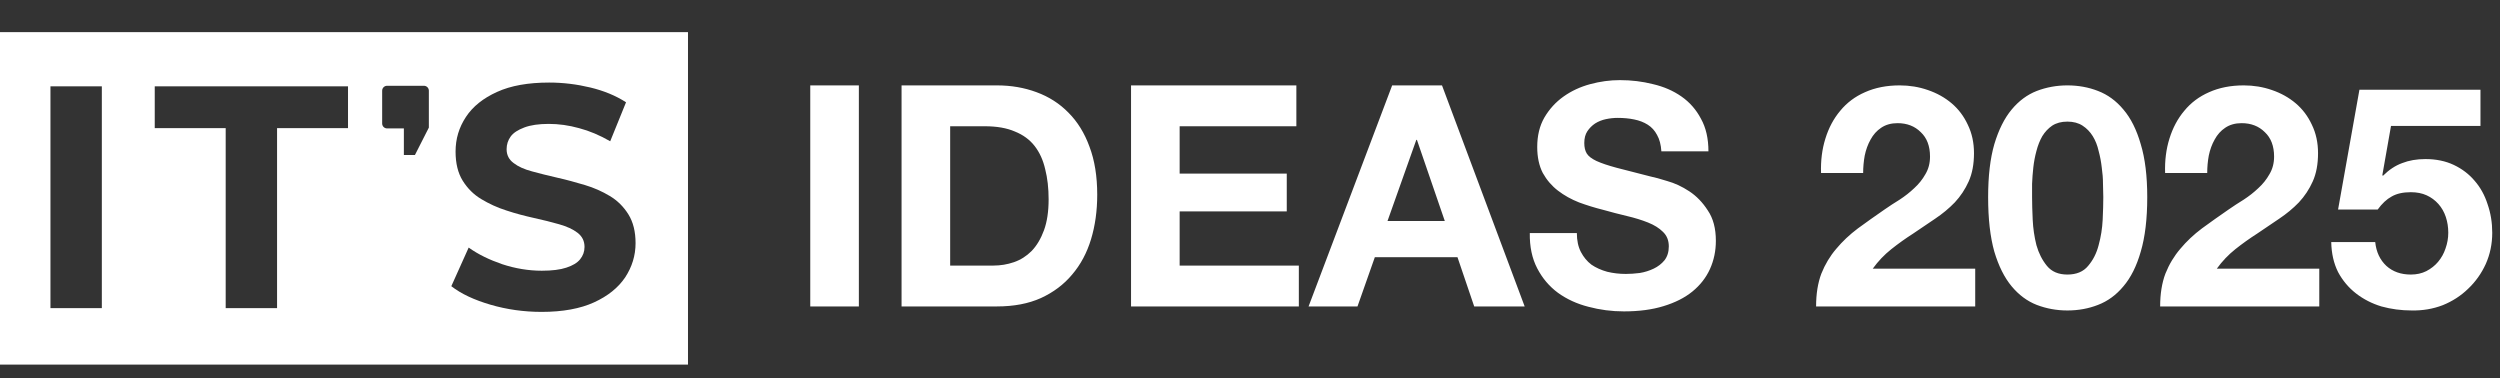 <?xml version="1.0" encoding="UTF-8"?> <svg xmlns="http://www.w3.org/2000/svg" width="1289" height="195" viewBox="0 0 1289 195" fill="none"><rect x="0" y="0" width="1289" height="195" fill="#333333" stroke="none"/><path fill-rule="evenodd" clip-rule="evenodd" d="M0 16.554H354.727V188.005H0V16.554ZM26.014 158.88V44.497H52.505V158.88H26.014ZM116.364 66.075V158.88H142.854V66.075H179.432V44.497H79.786V66.075H116.364ZM279.276 160.81C270.154 160.81 261.382 159.582 252.961 157.125C244.54 154.669 237.786 151.512 232.699 147.564L241.646 127.653C246.558 131.161 252.347 133.968 259.014 136.249C265.68 138.442 272.522 139.582 279.364 139.582C284.627 139.582 288.837 139.056 291.995 138.003C295.241 136.951 297.609 135.547 299.1 133.705C300.591 131.863 301.381 129.758 301.381 127.302C301.381 124.232 300.153 121.863 297.785 120.021C295.416 118.179 292.258 116.776 288.311 115.635C284.364 114.495 280.066 113.442 275.329 112.39C270.592 111.337 265.856 110.109 261.119 108.53C256.382 107.039 252.084 105.022 248.137 102.653C244.19 100.285 241.032 97.127 238.576 93.18C236.12 89.233 234.892 84.233 234.892 78.18C234.892 71.602 236.646 65.725 240.242 60.286C243.751 54.935 249.102 50.637 256.294 47.392C263.4 44.146 272.347 42.567 283.136 42.567C290.329 42.567 297.434 43.444 304.363 45.111C311.293 46.778 317.521 49.322 322.784 52.742L314.626 72.83C309.275 69.76 303.925 67.479 298.574 66.075C293.223 64.584 288.048 63.883 282.873 63.883C277.785 63.883 273.575 64.496 270.329 65.725C267.084 66.953 264.715 68.444 263.312 70.374C261.908 72.303 261.207 74.496 261.207 76.952C261.207 79.935 262.435 82.303 264.803 84.057C267.171 85.899 270.329 87.303 274.276 88.356C278.224 89.408 282.522 90.548 287.259 91.601C291.995 92.654 296.732 93.969 301.469 95.373C306.205 96.776 310.503 98.706 314.451 101.074C318.398 103.443 321.556 106.601 324.012 110.548C326.468 114.495 327.696 119.407 327.696 125.372C327.696 131.775 325.854 137.652 322.345 143.003C318.749 148.354 313.398 152.652 306.293 155.897C299.188 159.143 290.153 160.81 279.276 160.81ZM197.041 63.675V46.765C197.041 45.363 198.176 44.227 199.576 44.227H218.582C219.982 44.227 221.117 45.363 221.117 46.765V65.79L213.933 79.927H208.234V66.213H199.576C198.176 66.213 197.041 65.077 197.041 63.675Z" fill="white"></path><path d="M417.768 44.026H442.83V158H417.768V44.026ZM489.907 136.929H512.255C515.873 136.929 519.385 136.344 522.79 135.173C526.196 134.003 529.229 132.087 531.889 129.427C534.549 126.66 536.678 123.095 538.274 118.732C539.87 114.369 540.669 109.048 540.669 102.769C540.669 97.022 540.083 91.861 538.913 87.285C537.848 82.603 536.039 78.612 533.485 75.313C530.931 72.014 527.526 69.513 523.269 67.811C519.119 66.002 513.958 65.097 507.785 65.097H489.907V136.929ZM464.846 44.026H514.011C521.354 44.026 528.164 45.197 534.443 47.538C540.828 49.879 546.309 53.391 550.885 58.074C555.567 62.756 559.185 68.609 561.739 75.632C564.4 82.656 565.73 90.903 565.73 100.375C565.73 108.675 564.666 116.337 562.537 123.361C560.409 130.385 557.163 136.45 552.8 141.558C548.543 146.666 543.169 150.71 536.678 153.69C530.293 156.563 522.737 158 514.011 158H464.846V44.026ZM583.163 44.026H668.404V65.097H608.224V89.52H663.455V108.994H608.224V136.929H669.681V158H583.163V44.026ZM715.404 113.943H744.935L730.569 72.121H730.249L715.404 113.943ZM717.798 44.026H743.498L786.119 158H760.1L751.48 132.619H708.859L699.92 158H674.699L717.798 44.026ZM813.027 120.168C813.027 123.999 813.719 127.245 815.102 129.906C816.486 132.566 818.295 134.748 820.53 136.45C822.871 138.047 825.585 139.27 828.671 140.122C831.757 140.867 834.949 141.239 838.248 141.239C840.483 141.239 842.877 141.08 845.431 140.76C847.986 140.335 850.38 139.59 852.615 138.525C854.849 137.461 856.712 136.025 858.202 134.216C859.691 132.3 860.436 129.906 860.436 127.032C860.436 123.946 859.425 121.445 857.404 119.53C855.488 117.614 852.934 116.018 849.741 114.741C846.549 113.464 842.931 112.347 838.887 111.389C834.843 110.431 830.746 109.367 826.595 108.196C822.339 107.132 818.188 105.855 814.145 104.365C810.101 102.769 806.482 100.747 803.29 98.299C800.097 95.852 797.49 92.819 795.468 89.201C793.553 85.476 792.595 81.007 792.595 75.792C792.595 69.939 793.819 64.884 796.266 60.627C798.82 56.264 802.119 52.646 806.163 49.773C810.207 46.9 814.783 44.771 819.891 43.388C824.999 42.004 830.107 41.313 835.215 41.313C841.175 41.313 846.868 42.004 852.295 43.388C857.829 44.665 862.724 46.793 866.981 49.773C871.238 52.753 874.59 56.584 877.038 61.266C879.592 65.842 880.869 71.429 880.869 78.027H856.605C856.393 74.621 855.648 71.801 854.371 69.567C853.2 67.332 851.604 65.576 849.582 64.299C847.56 63.022 845.219 62.117 842.558 61.585C840.004 61.053 837.184 60.787 834.098 60.787C832.076 60.787 830.054 61 828.032 61.426C826.01 61.851 824.148 62.596 822.445 63.66C820.849 64.725 819.519 66.055 818.455 67.651C817.39 69.247 816.858 71.269 816.858 73.717C816.858 75.952 817.284 77.761 818.135 79.144C818.987 80.528 820.636 81.805 823.084 82.975C825.638 84.146 829.096 85.317 833.459 86.487C837.929 87.658 843.729 89.147 850.859 90.957C852.987 91.382 855.914 92.18 859.638 93.351C863.469 94.415 867.247 96.171 870.972 98.619C874.696 101.066 877.889 104.365 880.549 108.516C883.316 112.559 884.7 117.774 884.7 124.159C884.7 129.374 883.689 134.216 881.667 138.685C879.645 143.155 876.612 147.039 872.568 150.338C868.631 153.53 863.682 156.031 857.723 157.84C851.87 159.649 845.059 160.554 837.291 160.554C831.012 160.554 824.893 159.756 818.933 158.16C813.08 156.67 807.866 154.275 803.29 150.976C798.82 147.677 795.255 143.474 792.595 138.366C789.934 133.258 788.657 127.192 788.764 120.168H813.027ZM938.93 89.201C938.718 82.816 939.463 76.909 941.165 71.482C942.868 65.948 945.422 61.16 948.827 57.116C952.233 52.965 956.489 49.773 961.598 47.538C966.812 45.197 972.771 44.026 979.476 44.026C984.584 44.026 989.426 44.824 994.002 46.421C998.684 48.017 1002.78 50.305 1006.29 53.285C1009.8 56.264 1012.57 59.936 1014.59 64.299C1016.72 68.662 1017.79 73.557 1017.79 78.985C1017.79 84.625 1016.88 89.467 1015.07 93.511C1013.26 97.555 1010.87 101.173 1007.89 104.365C1004.91 107.451 1001.5 110.272 997.673 112.826C993.949 115.38 990.171 117.934 986.34 120.488C982.509 122.935 978.784 125.596 975.166 128.469C971.548 131.342 968.355 134.694 965.588 138.525H1018.42V158H936.376C936.376 151.508 937.281 145.868 939.09 141.08C941.006 136.291 943.56 132.034 946.752 128.309C949.945 124.478 953.669 120.967 957.926 117.774C962.289 114.581 966.865 111.336 971.654 108.037C974.102 106.334 976.709 104.631 979.476 102.929C982.243 101.12 984.743 99.151 986.978 97.022C989.319 94.894 991.235 92.5 992.725 89.839C994.321 87.179 995.119 84.146 995.119 80.74C995.119 75.313 993.523 71.11 990.33 68.13C987.244 65.044 983.254 63.501 978.358 63.501C975.059 63.501 972.239 64.299 969.898 65.895C967.663 67.385 965.854 69.407 964.471 71.961C963.087 74.409 962.076 77.175 961.438 80.262C960.906 83.241 960.64 86.221 960.64 89.201H938.93ZM1047.74 101.652C1047.74 104.844 1047.85 108.728 1048.06 113.304C1048.27 117.774 1048.91 122.137 1049.98 126.394C1051.15 130.544 1052.96 134.109 1055.4 137.089C1057.85 140.069 1061.36 141.558 1065.94 141.558C1070.62 141.558 1074.19 140.069 1076.64 137.089C1079.19 134.109 1081 130.544 1082.06 126.394C1083.23 122.137 1083.92 117.774 1084.14 113.304C1084.35 108.728 1084.46 104.844 1084.46 101.652C1084.46 99.736 1084.4 97.448 1084.3 94.788C1084.3 92.021 1084.08 89.201 1083.66 86.328C1083.34 83.454 1082.81 80.634 1082.06 77.867C1081.42 74.994 1080.41 72.44 1079.03 70.205C1077.65 67.97 1075.89 66.161 1073.76 64.778C1071.63 63.394 1069.03 62.703 1065.94 62.703C1062.85 62.703 1060.25 63.394 1058.12 64.778C1056.1 66.161 1054.39 67.97 1053.01 70.205C1051.73 72.44 1050.72 74.994 1049.98 77.867C1049.23 80.634 1048.7 83.454 1048.38 86.328C1048.06 89.201 1047.85 92.021 1047.74 94.788C1047.74 97.448 1047.74 99.736 1047.74 101.652ZM1025.08 101.652C1025.08 90.797 1026.14 81.698 1028.27 74.355C1030.5 66.906 1033.48 60.947 1037.21 56.477C1040.93 52.008 1045.24 48.815 1050.14 46.9C1055.14 44.984 1060.41 44.026 1065.94 44.026C1071.58 44.026 1076.85 44.984 1081.74 46.9C1086.74 48.815 1091.11 52.008 1094.83 56.477C1098.66 60.947 1101.64 66.906 1103.77 74.355C1106.01 81.698 1107.12 90.797 1107.12 101.652C1107.12 112.826 1106.01 122.19 1103.77 129.746C1101.64 137.195 1098.66 143.155 1094.83 147.624C1091.11 152.094 1086.74 155.286 1081.74 157.202C1076.85 159.117 1071.58 160.075 1065.94 160.075C1060.41 160.075 1055.14 159.117 1050.14 157.202C1045.24 155.286 1040.93 152.094 1037.21 147.624C1033.48 143.155 1030.5 137.195 1028.27 129.746C1026.14 122.19 1025.08 112.826 1025.08 101.652ZM1116.33 89.201C1116.12 82.816 1116.86 76.909 1118.56 71.482C1120.27 65.948 1122.82 61.16 1126.23 57.116C1129.63 52.965 1133.89 49.773 1139 47.538C1144.21 45.197 1150.17 44.026 1156.87 44.026C1161.98 44.026 1166.82 44.824 1171.4 46.421C1176.08 48.017 1180.18 50.305 1183.69 53.285C1187.2 56.264 1189.97 59.936 1191.99 64.299C1194.12 68.662 1195.18 73.557 1195.18 78.985C1195.18 84.625 1194.28 89.467 1192.47 93.511C1190.66 97.555 1188.27 101.173 1185.29 104.365C1182.31 107.451 1178.9 110.272 1175.07 112.826C1171.35 115.38 1167.57 117.934 1163.74 120.488C1159.91 122.935 1156.18 125.596 1152.56 128.469C1148.95 131.342 1145.75 134.694 1142.99 138.525H1195.82V158H1113.77C1113.77 151.508 1114.68 145.868 1116.49 141.08C1118.4 136.291 1120.96 132.034 1124.15 128.309C1127.34 124.478 1131.07 120.967 1135.32 117.774C1139.69 114.581 1144.26 111.336 1149.05 108.037C1151.5 106.334 1154.11 104.631 1156.87 102.929C1159.64 101.12 1162.14 99.151 1164.38 97.022C1166.72 94.894 1168.63 92.5 1170.12 89.839C1171.72 87.179 1172.52 84.146 1172.52 80.74C1172.52 75.313 1170.92 71.11 1167.73 68.13C1164.64 65.044 1160.65 63.501 1155.76 63.501C1152.46 63.501 1149.64 64.299 1147.3 65.895C1145.06 67.385 1143.25 69.407 1141.87 71.961C1140.49 74.409 1139.47 77.175 1138.84 80.262C1138.3 83.241 1138.04 86.221 1138.04 89.201H1116.33ZM1278.93 64.937H1232.8L1228.33 90.318L1228.65 90.637C1231.74 87.551 1235.04 85.37 1238.55 84.093C1242.06 82.709 1246.05 82.017 1250.52 82.017C1256.05 82.017 1260.95 83.028 1265.21 85.05C1269.46 87.072 1273.03 89.786 1275.9 93.191C1278.88 96.597 1281.12 100.641 1282.61 105.323C1284.2 109.899 1285 114.794 1285 120.009C1285 125.755 1283.88 131.129 1281.65 136.131C1279.41 141.026 1276.38 145.283 1272.55 148.901C1268.83 152.519 1264.46 155.34 1259.46 157.361C1254.46 159.277 1249.14 160.182 1243.5 160.075C1238.07 160.075 1232.86 159.383 1227.85 158C1222.96 156.51 1218.6 154.275 1214.76 151.296C1210.93 148.316 1207.85 144.645 1205.51 140.281C1203.27 135.812 1202.1 130.651 1201.99 124.798H1224.66C1225.19 129.906 1227.11 134.003 1230.41 137.089C1233.71 140.069 1237.91 141.558 1243.02 141.558C1246 141.558 1248.66 140.973 1251 139.803C1253.45 138.525 1255.47 136.929 1257.07 135.014C1258.77 132.992 1260.05 130.704 1260.9 128.15C1261.85 125.489 1262.33 122.776 1262.33 120.009C1262.33 117.135 1261.91 114.422 1261.06 111.868C1260.21 109.314 1258.93 107.079 1257.23 105.163C1255.52 103.248 1253.5 101.758 1251.16 100.694C1248.82 99.63 1246.1 99.098 1243.02 99.098C1238.97 99.098 1235.68 99.843 1233.12 101.332C1230.57 102.716 1228.17 104.951 1225.94 108.037H1205.51L1216.52 46.261H1278.93V64.937Z" fill="white"></path></svg> 